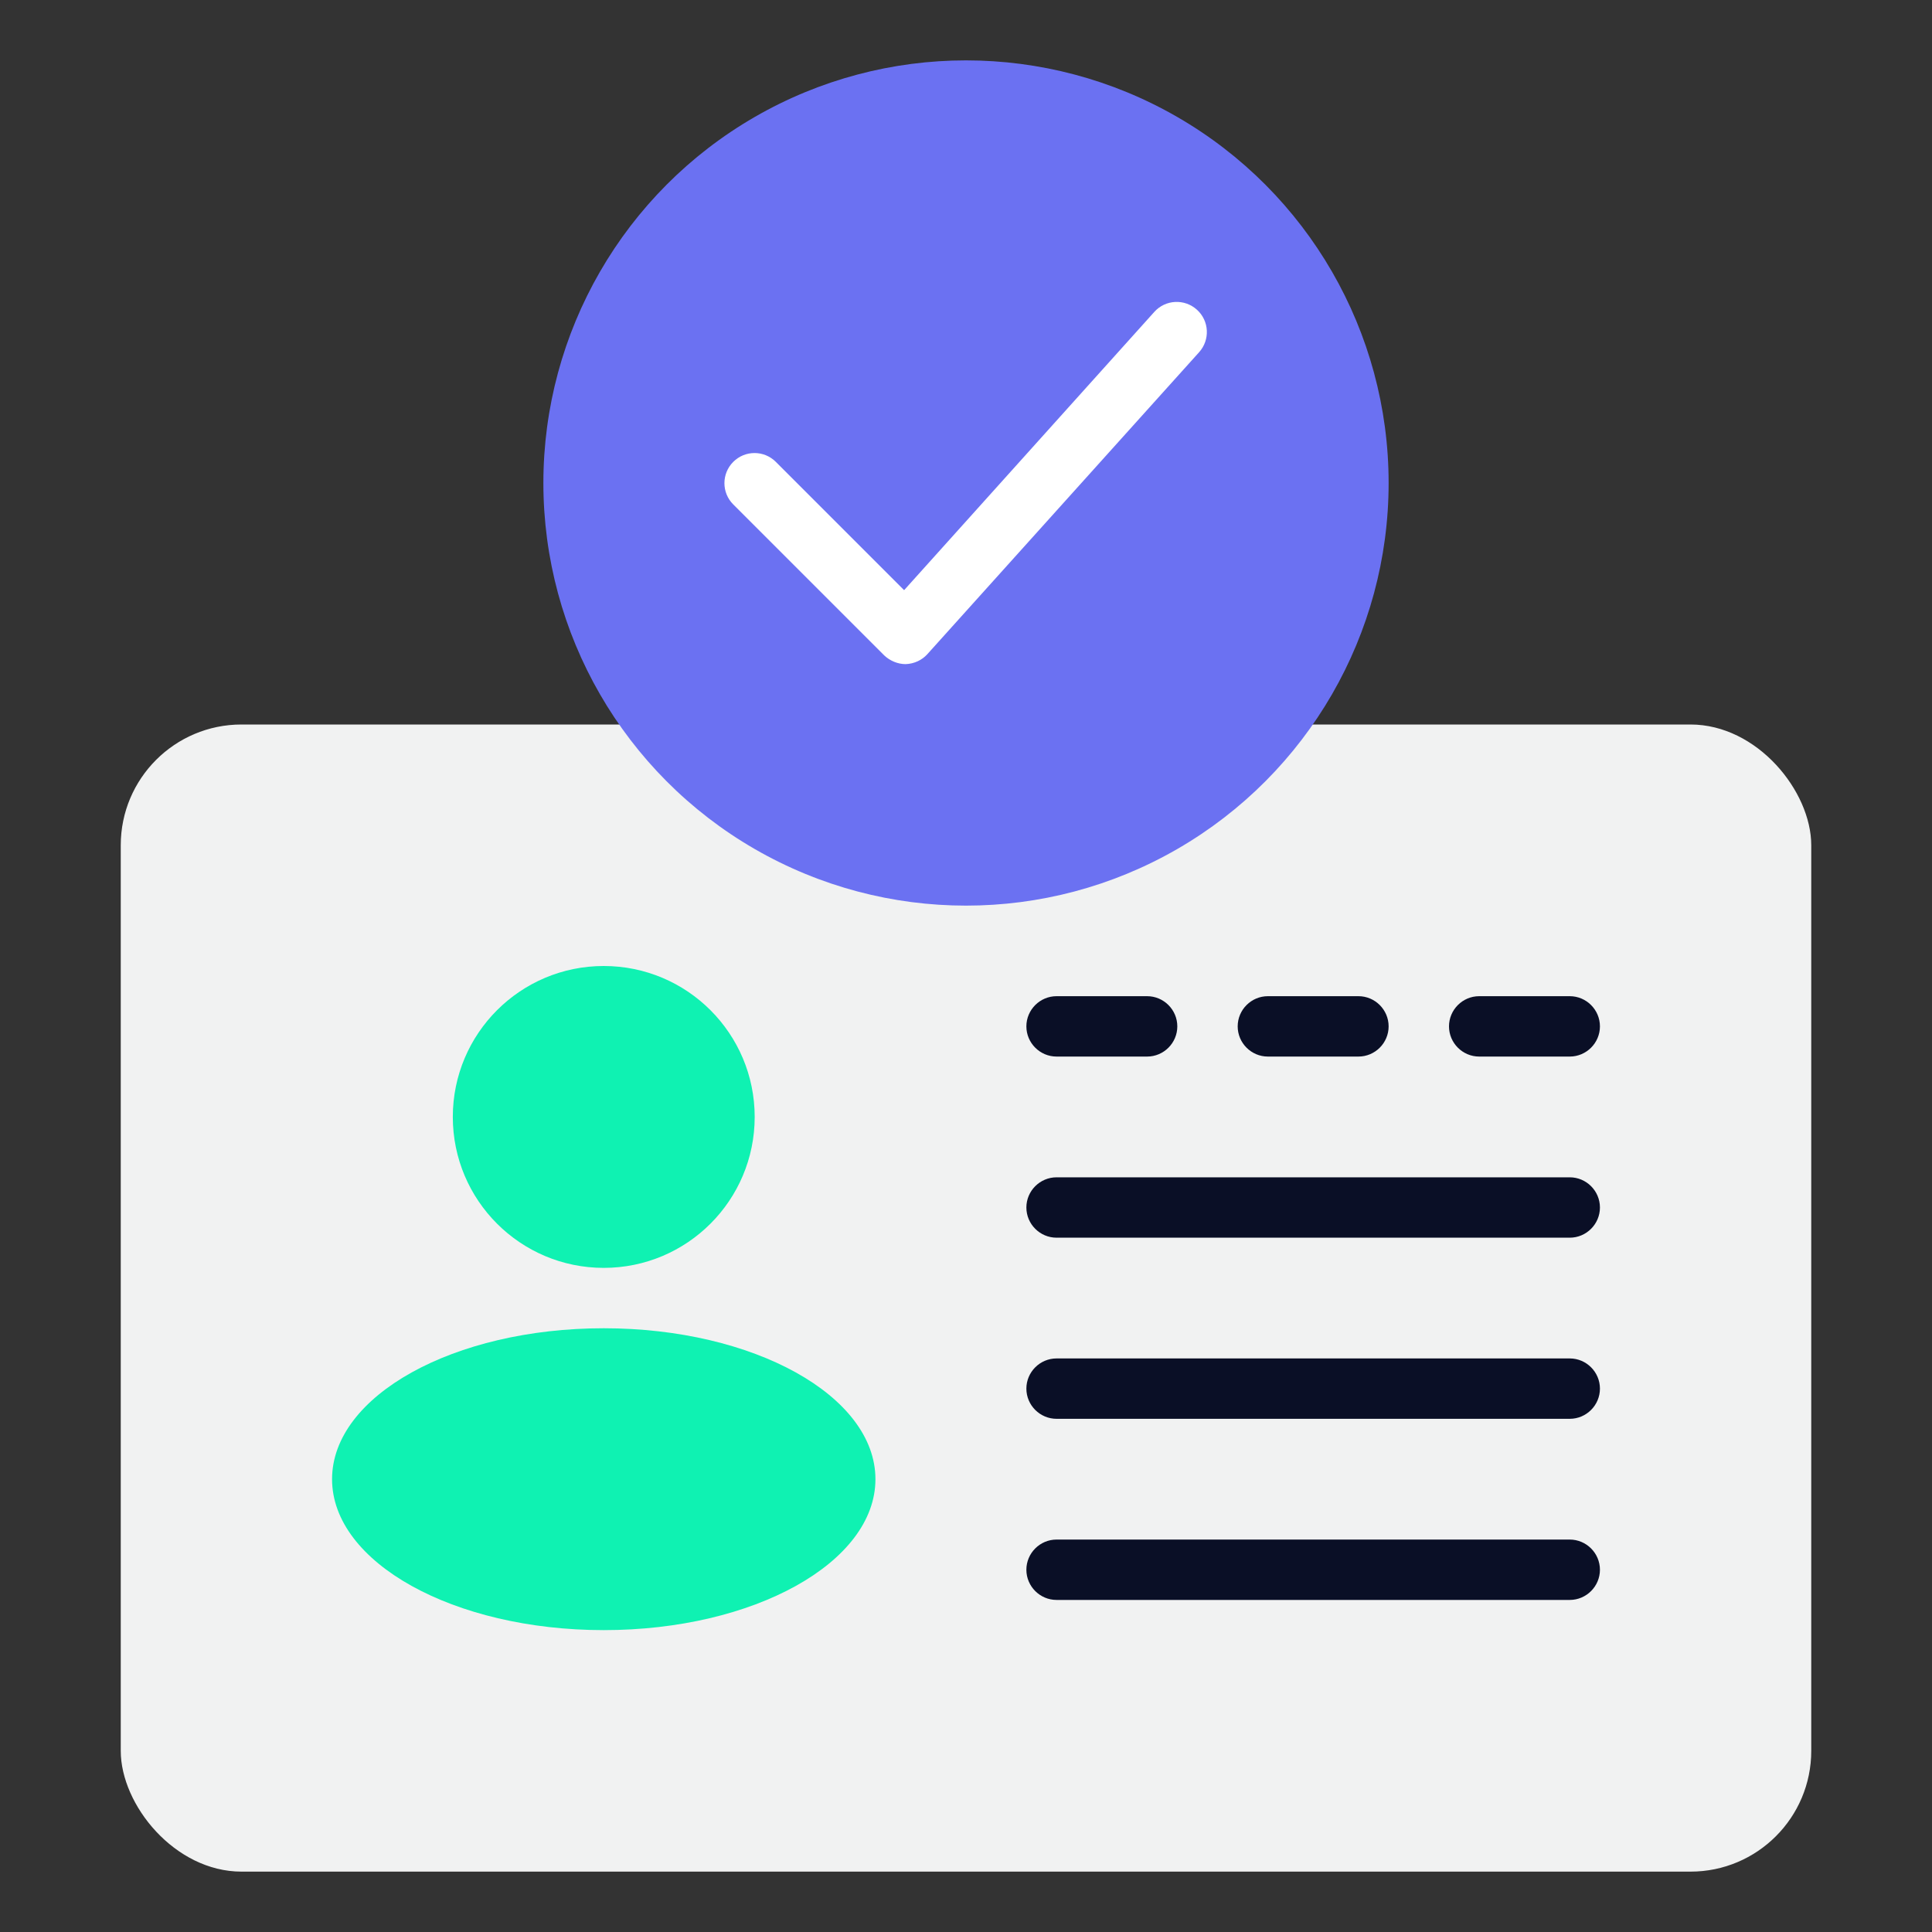 <svg id="Identity_Verification" viewBox="0 0 64 64" xmlns="http://www.w3.org/2000/svg" data-name="Identity Verification"><rect x="0" y="0" width="64" height="64" fill="#333333" stroke="none"/><rect fill="#f1f2f2" height="38" rx="4" width="56" x="4" y="24"/><circle cx="32" cy="16" fill="#6b71f2" r="14"/><path d="m30 22c-.26 0-.52-.11-.71-.29l-5-5c-.39-.39-.39-1.02 0-1.41s1.02-.39 1.41 0l4.25 4.25 8.29-9.22c.37-.41 1-.44 1.41-.07s.44 1 .07 1.41l-9 10c-.18.2-.44.32-.72.33h-.03z" fill="#fff"/><g fill="#0ff2b2"><circle cx="20" cy="37" r="5"/><ellipse cx="20" cy="49" rx="9" ry="5"/></g><g fill="#0a0f26"><path d="m38 35h-3c-.55 0-1-.45-1-1s.45-1 1-1h3c.55 0 1 .45 1 1s-.45 1-1 1z"/><path d="m45 35h-3c-.55 0-1-.45-1-1s.45-1 1-1h3c.55 0 1 .45 1 1s-.45 1-1 1z"/><path d="m52 41h-17c-.55 0-1-.45-1-1s.45-1 1-1h17c.55 0 1 .45 1 1s-.45 1-1 1z"/><path d="m52 47h-17c-.55 0-1-.45-1-1s.45-1 1-1h17c.55 0 1 .45 1 1s-.45 1-1 1z"/><path d="m52 53h-17c-.55 0-1-.45-1-1s.45-1 1-1h17c.55 0 1 .45 1 1s-.45 1-1 1z"/><path d="m52 35h-3c-.55 0-1-.45-1-1s.45-1 1-1h3c.55 0 1 .45 1 1s-.45 1-1 1z"/></g></svg>